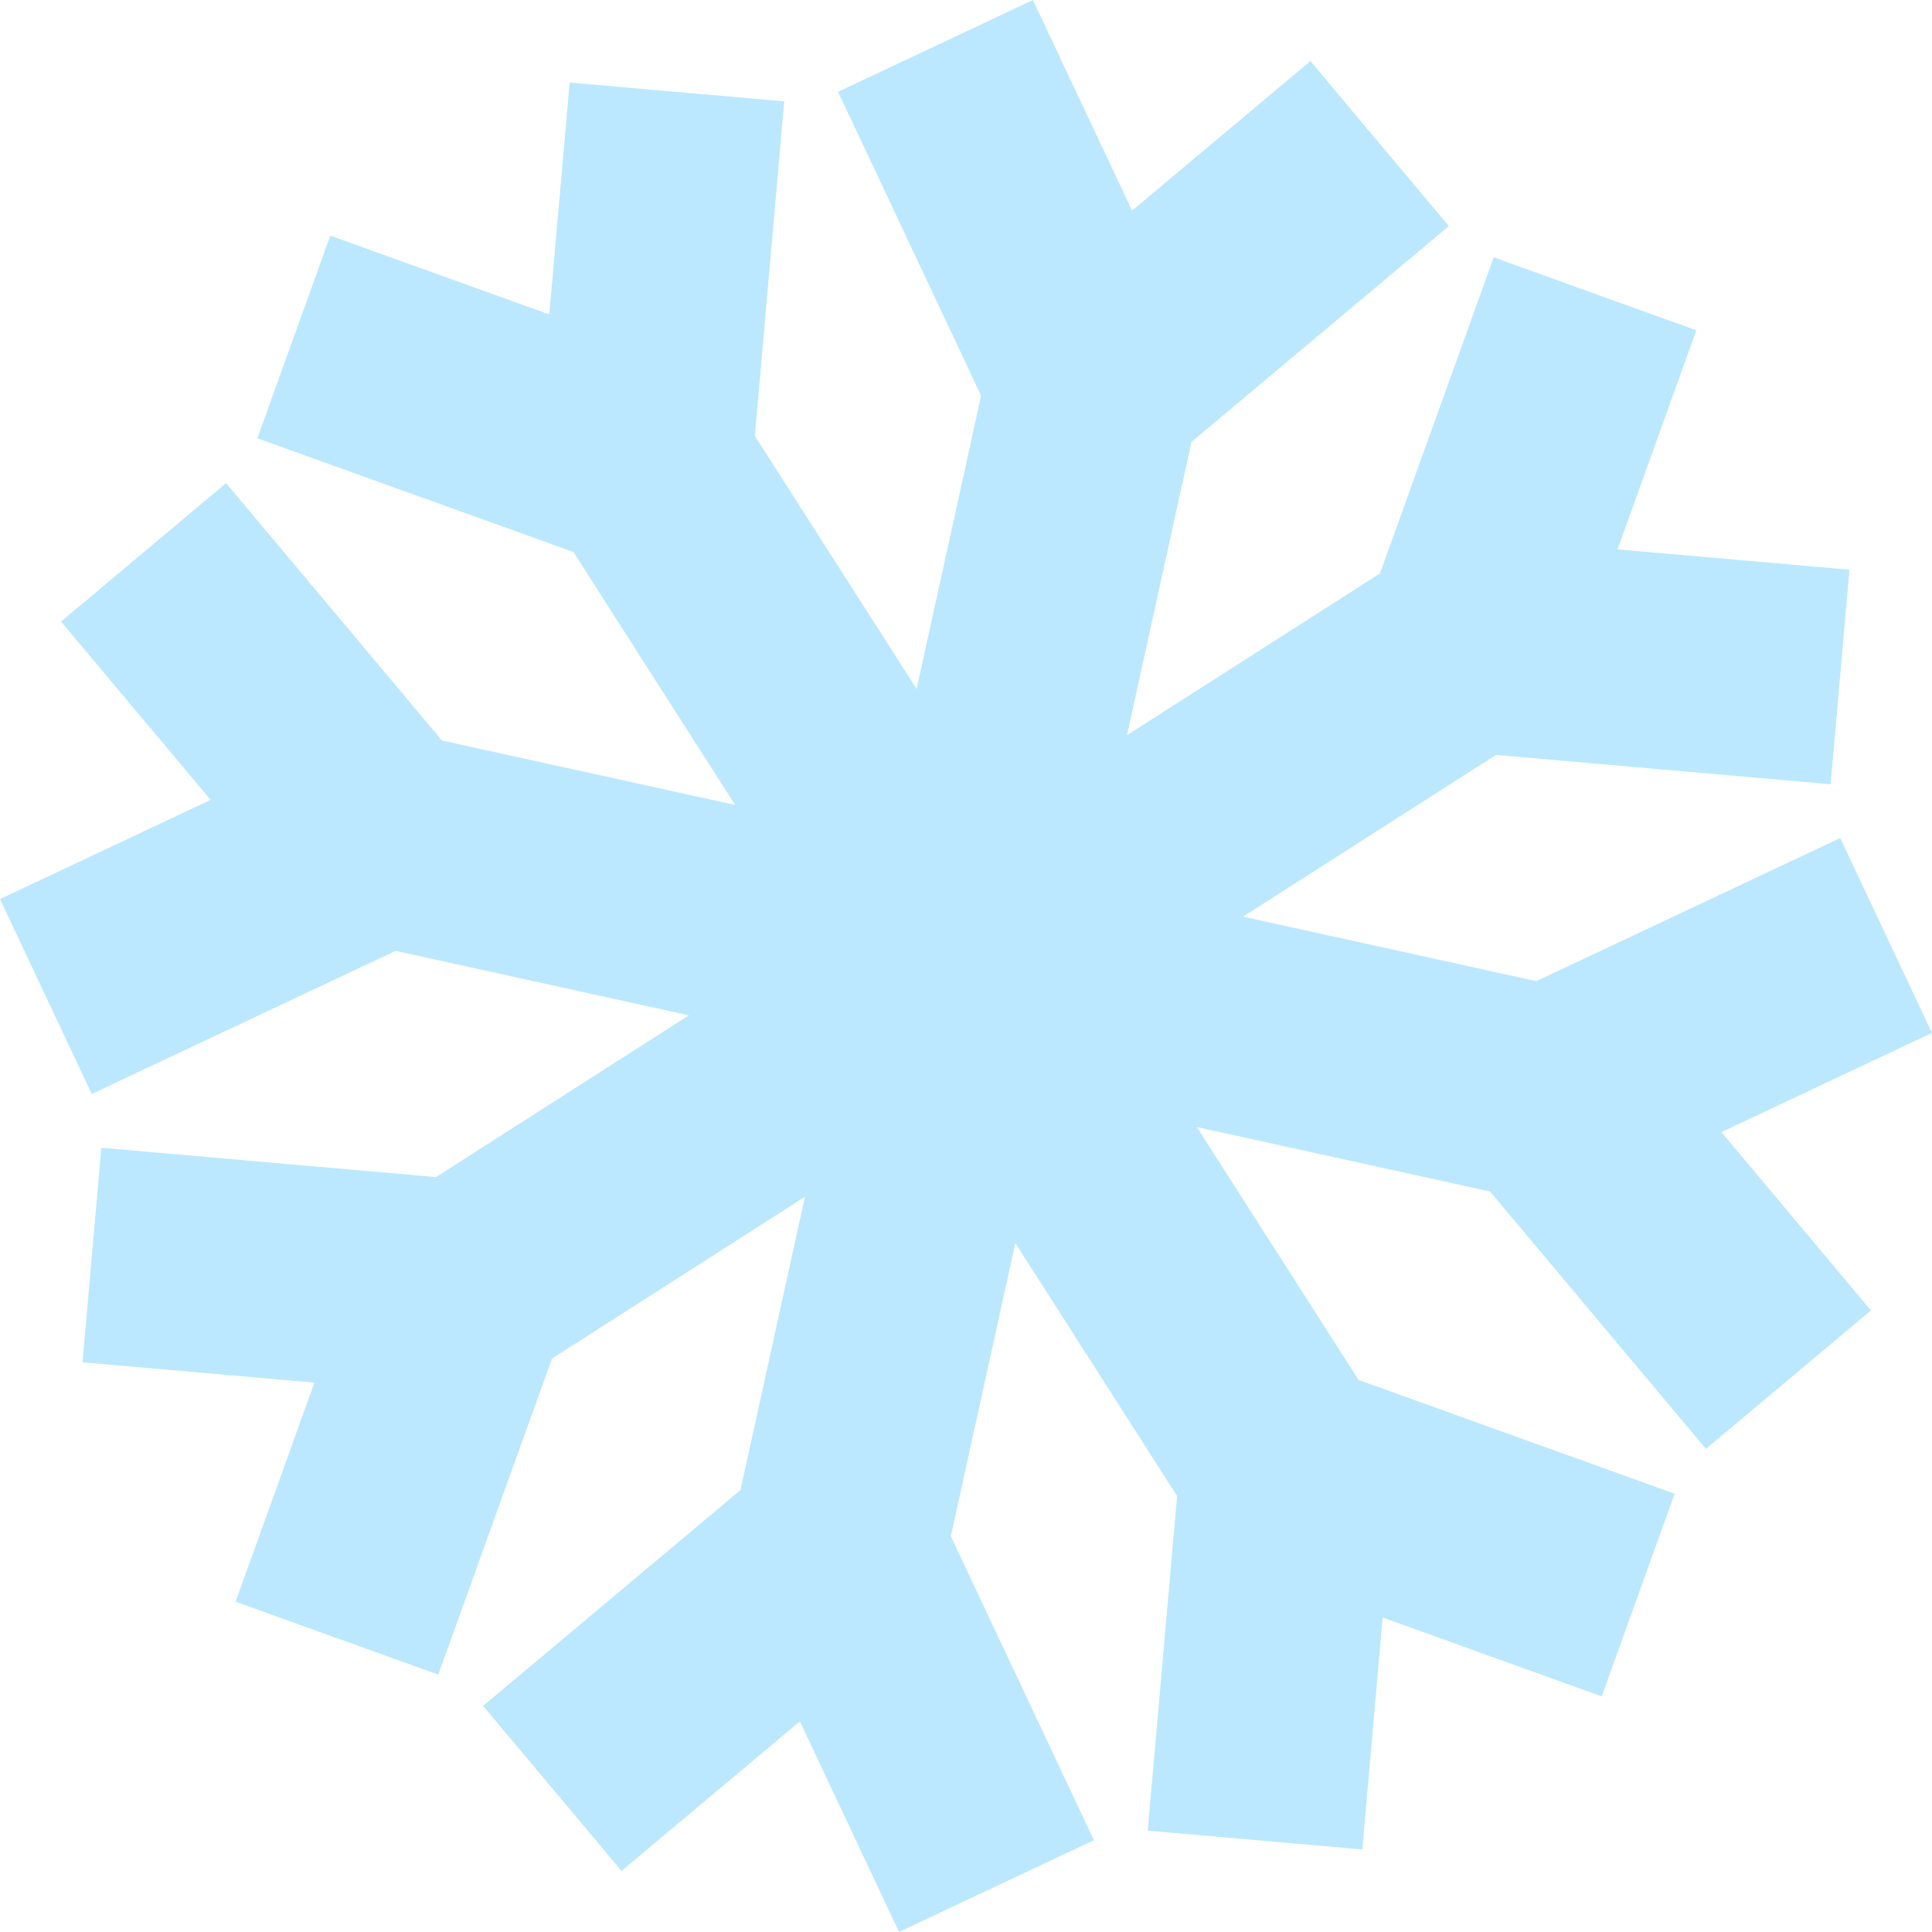 <?xml version="1.0" encoding="UTF-8"?> <svg xmlns="http://www.w3.org/2000/svg" width="366" height="366" viewBox="0 0 366 366"> <defs> <style> .cls-1 { fill: #bbe8ff; fill-rule: evenodd; } </style> </defs> <path id="_4" data-name="4" class="cls-1" d="M421.991,5782.68l-17.379-36.92-57.571,27.11-55.554-12.22,47.92-30.64,63.388,5.56,3.567-40.65-43.931-3.85,14.931-41.5-38.394-13.81-21.545,59.87L269.5,5726.27l12.215-55.55,48.756-40.89-26.222-31.26-33.788,28.33-18.782-39.89-36.919,17.38,27.1,57.57-12.215,55.55-30.644-47.92,5.562-63.39-40.648-3.56-3.855,43.93-41.493-14.93-13.814,38.39,59.874,21.54,30.642,47.92-55.553-12.21-40.889-48.76-31.265,26.23L95.9,5738.53l-39.9,18.79,17.38,36.92,57.571-27.11,55.552,12.22-47.918,30.64L75.2,5804.43l-3.567,40.65,43.928,3.85-14.929,41.5,38.394,13.81,21.543-59.87,47.92-30.65-12.216,55.56-48.754,40.89,26.222,31.26,33.787-28.33,18.783,39.89,36.919-17.38-27.1-57.57,12.216-55.55,30.644,47.92-5.561,63.39,40.648,3.56,3.854-43.93,41.5,14.93,13.815-38.39-59.874-21.55-30.644-47.91,55.554,12.21,40.89,48.76,31.265-26.23L382.1,5801.47Z" transform="translate(-56 -5587)"></path> </svg> 